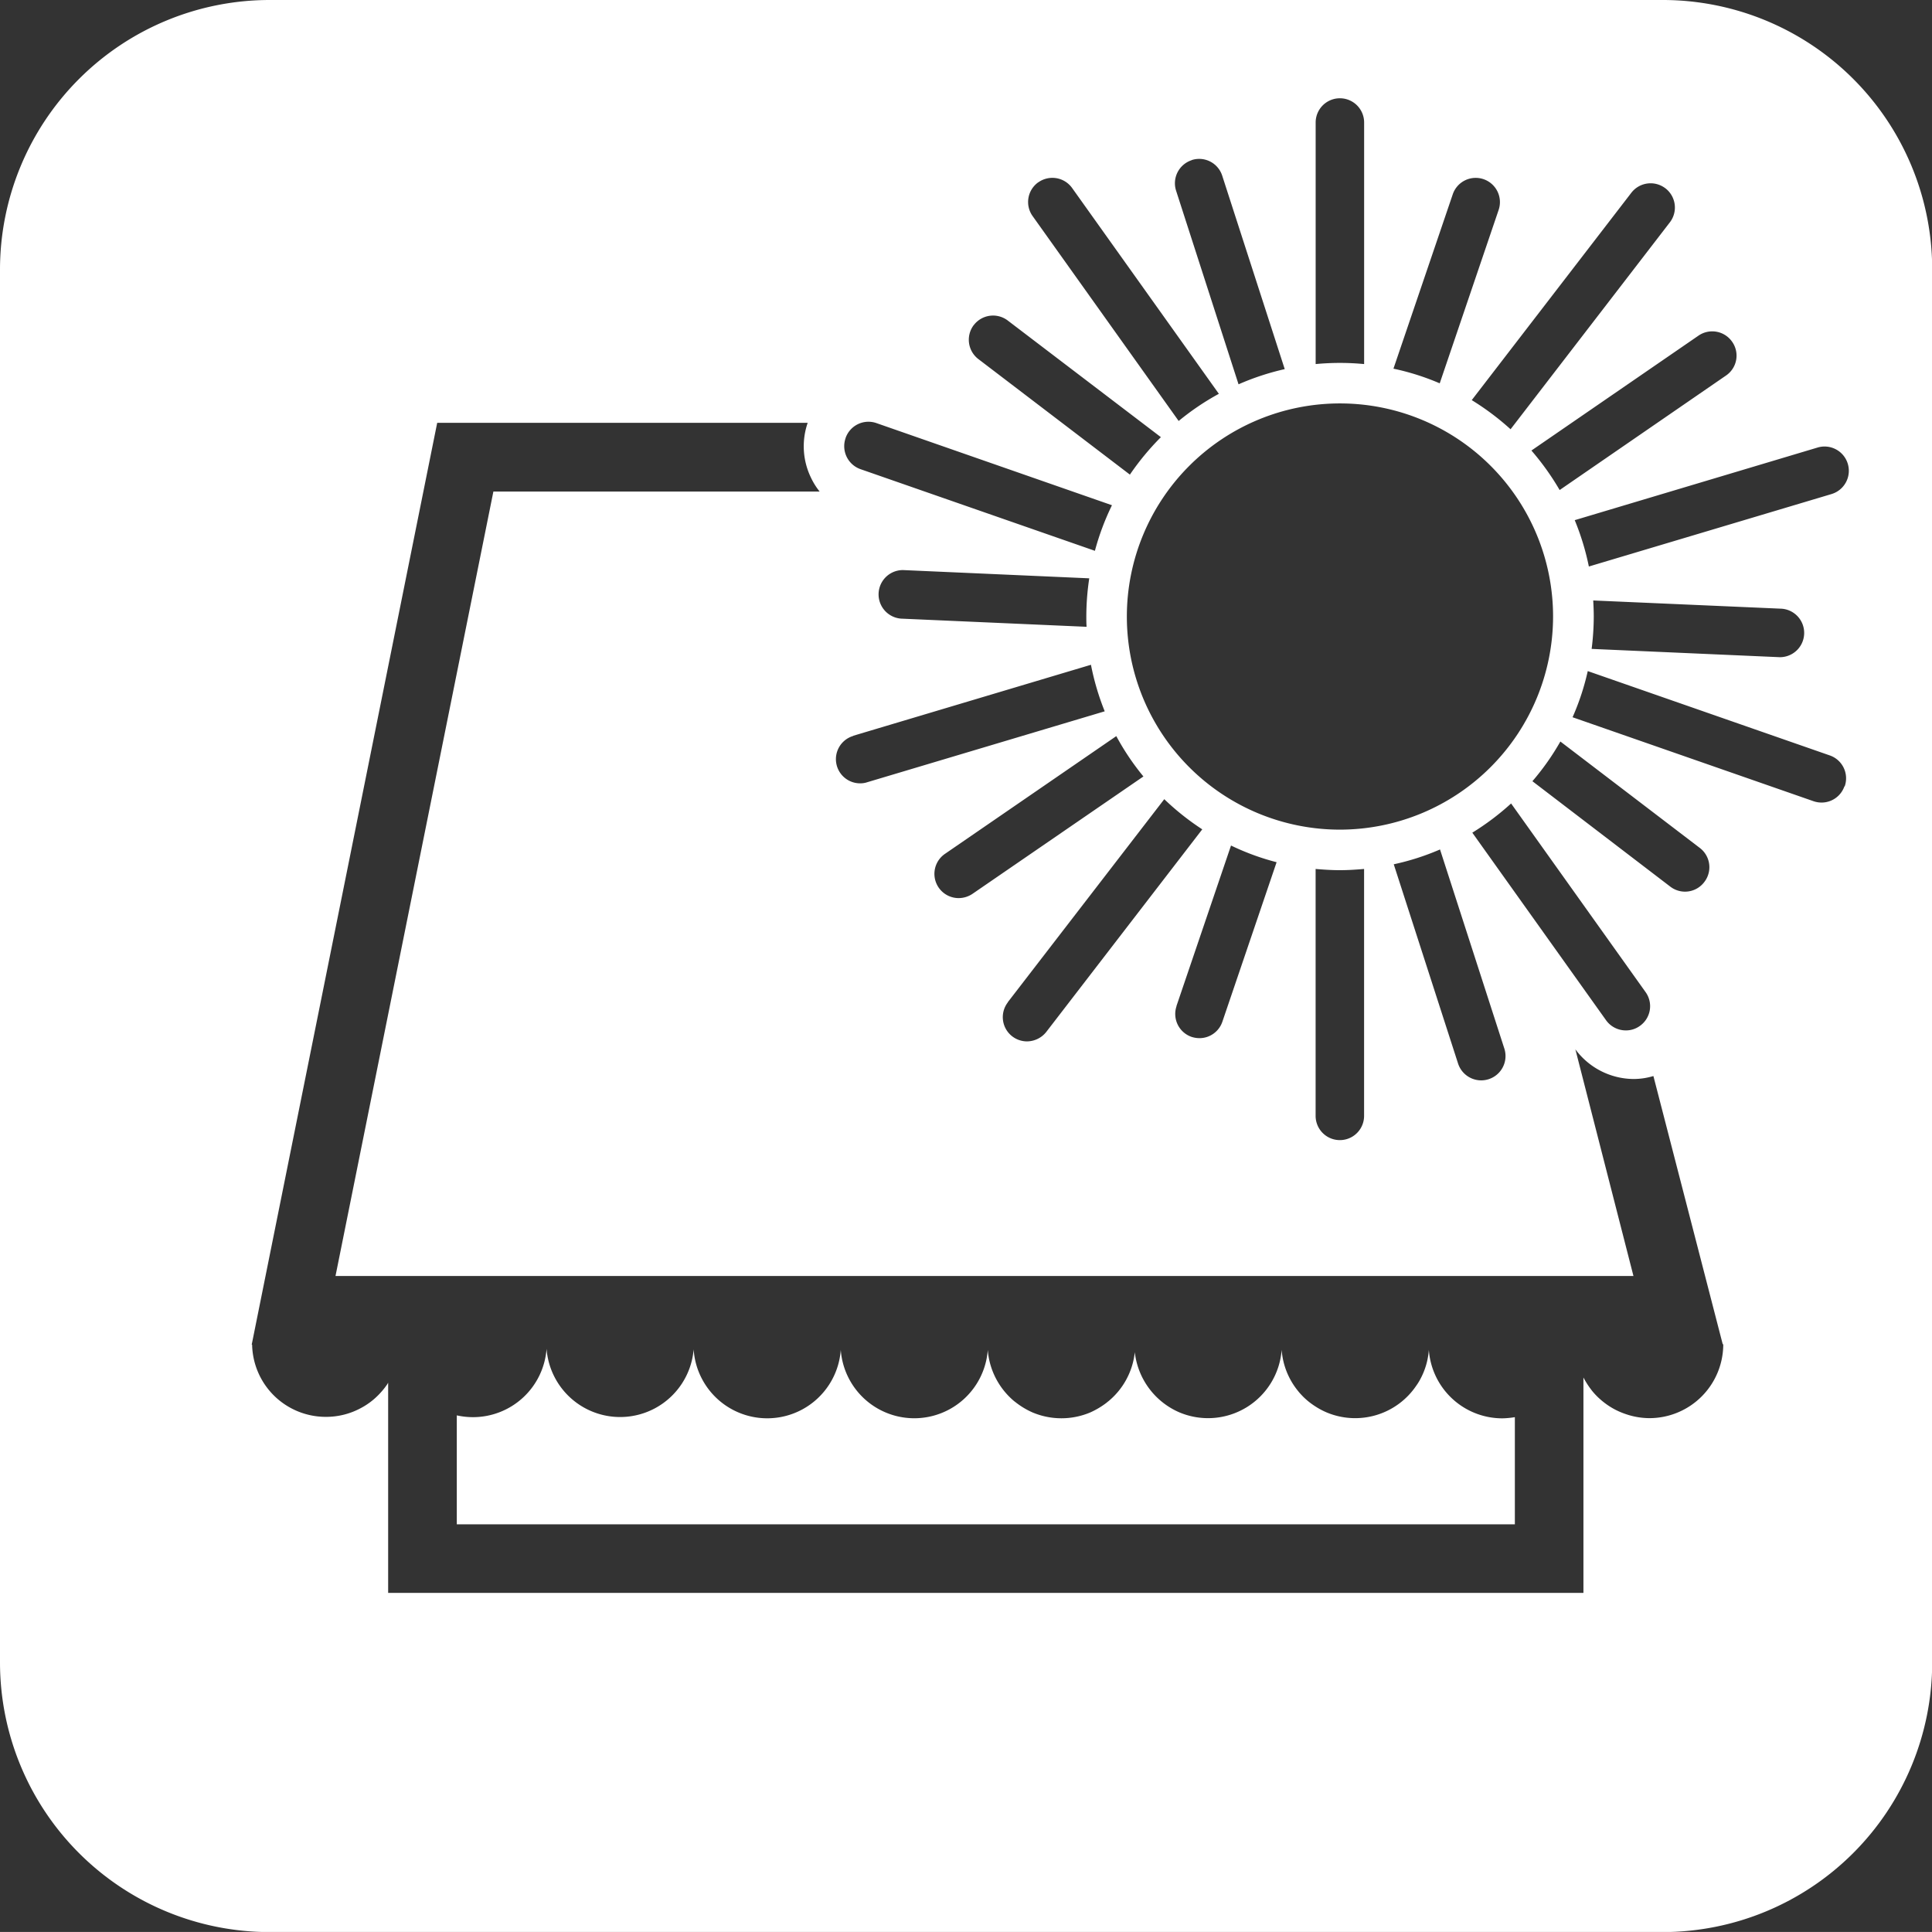 <svg xmlns="http://www.w3.org/2000/svg" xmlns:xlink="http://www.w3.org/1999/xlink" width="50.859" height="50.857" viewBox="0 0 50.859 50.857"><rect x="0" y="0" width="50.859" height="50.857" fill="#333333" stroke="none"/><defs><clipPath id="a"><rect width="50.859" height="50.857" fill="#fff"/></clipPath></defs><g transform="translate(0)"><g transform="translate(0)" clip-path="url(#a)"><path d="M73.211,140.636a1.911,1.911,0,0,1-.229.781,1.418,1.418,0,0,1-.1.161,1.941,1.941,0,0,1-2.365.706,1.962,1.962,0,0,1-.332-.182,1.848,1.848,0,0,1-.288-.236c-.042-.044-.086-.089-.124-.138a1.933,1.933,0,0,1-.437-1.092,1.943,1.943,0,0,1-2.692,1.648A1.963,1.963,0,0,1,65.47,140.7a1.938,1.938,0,0,1-.685,1.283c-.016.014-.035.026-.049.04a2.121,2.121,0,0,1-.441.264,1.956,1.956,0,0,1-1.514,0,2.061,2.061,0,0,1-.442-.264l-.052-.04a1.961,1.961,0,0,1-.605-.912,1.9,1.9,0,0,1-.082-.433,1.94,1.94,0,0,1-3.87,0,1.941,1.941,0,0,1-3.873-.014,1.942,1.942,0,0,1-3.872-.014,1.942,1.942,0,0,1-1.935,1.8,1.982,1.982,0,0,1-.428-.047v2.868H75.475v-2.821a2.24,2.24,0,0,1-.329.031,1.94,1.94,0,0,1-1.935-1.8" transform="translate(-35.597 -105.104)" fill="#fff" fill-rule="evenodd"/><path d="M43.764,0H7.1A7.1,7.1,0,0,0,0,7.094V43.761a7.1,7.1,0,0,0,7.1,7.1H43.764a7.1,7.1,0,0,0,7.1-7.1V7.094A7.094,7.094,0,0,0,43.764,0M45.6,9a.633.633,0,0,1-.164.886L41.057,12.9a6.836,6.836,0,0,0-.743-1.04l4.4-3.026A.638.638,0,0,1,45.6,9M35.272,21.84a5.61,5.61,0,1,1,5.612-5.609,5.617,5.617,0,0,1-5.612,5.609m.637,1.035v6.5a.638.638,0,1,1-1.276,0v-6.5c.211.018.423.032.638.032s.43-.014.638-.032m-9.381,3.51,4.121-5.347a6.784,6.784,0,0,0,1,.794l-4.107,5.334a.653.653,0,0,1-.51.248.638.638,0,0,1-.5-1.029M25.6,23.53a.655.655,0,0,1-.363.112.638.638,0,0,1-.362-1.164l4.511-3.1A6.544,6.544,0,0,0,30.1,20.44Zm5.369,2.956,1.437-4.228a6.432,6.432,0,0,0,1.2.439l-1.428,4.2a.637.637,0,0,1-.6.432.7.7,0,0,1-.206-.032.638.638,0,0,1-.4-.811m6.936-4.124L39.6,27.6A.638.638,0,0,1,38.384,28L36.69,22.752a6.5,6.5,0,0,0,1.217-.39m.851-.442a6.84,6.84,0,0,0,1.021-.769l3.541,4.967a.635.635,0,0,1-.15.888.622.622,0,0,1-.369.119.639.639,0,0,1-.521-.266Zm1.582-1.355a6.574,6.574,0,0,0,.736-1.045l3.669,2.8a.637.637,0,0,1,.119.9.635.635,0,0,1-.892.122Zm3.5-15.609a.639.639,0,0,1,.116.9L39.765,11.3a6.86,6.86,0,0,0-1.022-.767l4.2-5.457a.64.64,0,0,1,.9-.117m-5.6.156a.638.638,0,0,1,1.208.411L37.9,10.091a6.478,6.478,0,0,0-1.218-.386Zm-3.609-1.89a.638.638,0,0,1,1.276,0V9.584a6.728,6.728,0,0,0-1.276,0Zm-3.26.988a.637.637,0,0,1,.8.411l1.646,5.093a6.665,6.665,0,0,0-1.216.4l-1.645-5.1a.639.639,0,0,1,.411-.8M27.333,4.8a.639.639,0,0,1,.89.149l3.863,5.418a6.677,6.677,0,0,0-1.058.715L27.183,5.688a.637.637,0,0,1,.15-.89m-1.7,3.762a.638.638,0,0,1,.9-.119l4.027,3.067a6.887,6.887,0,0,0-.816.986L25.757,9.454a.64.64,0,0,1-.121-.9m-3.377,2.979a.637.637,0,0,1,.813-.395l6.2,2.162a6.612,6.612,0,0,0-.449,1.2l-6.172-2.15a.641.641,0,0,1-.392-.814M28.6,16.5l-4.882-.215a.64.64,0,0,1,.056-1.278l4.9.217a6.768,6.768,0,0,0-.077,1c0,.091,0,.182.007.273m-6.14,2.871L28.719,17.5a6.7,6.7,0,0,0,.362,1.225l-6.252,1.867a.566.566,0,0,1-.184.029.637.637,0,0,1-.183-1.248M43.42,37.332a1.942,1.942,0,0,1-.652-.117,1.89,1.89,0,0,1-.5-.264,2.021,2.021,0,0,1-.222-.189,1.812,1.812,0,0,1-.126-.138,2.24,2.24,0,0,1-.237-.362v5.67H10.218V36.4c-.009.012-.016.028-.025.042a2.035,2.035,0,0,1-.239.288,1.86,1.86,0,0,1-.449.334,1.919,1.919,0,0,1-.926.234,1.939,1.939,0,0,1-1.942-1.9H6.626l4.883-24.267h9.753a1.891,1.891,0,0,0,.089,1.449,1.822,1.822,0,0,0,.226.36H12.988L8.832,33.59H43l-1.529-5.967a1.92,1.92,0,0,0,1.542.781,1.8,1.8,0,0,0,.512-.078l1.825,7.061h.014a1.945,1.945,0,0,1-1.944,1.945M48.553,20.7a.637.637,0,0,1-.6.427.653.653,0,0,1-.211-.035l-6.345-2.211a6.491,6.491,0,0,0,.4-1.215l6.371,2.22a.637.637,0,0,1,.393.814m-6.621-4.893,4.962.217a.639.639,0,0,1-.028,1.276h-.028l-4.947-.218a6.908,6.908,0,0,0,.056-.853c0-.145-.007-.283-.014-.423m6.273-2.8-6.388,1.907a6.716,6.716,0,0,0-.372-1.22l6.394-1.912a.639.639,0,0,1,.365,1.225" transform="translate(0 0)" fill="#fff" fill-rule="evenodd"/></g></g></svg>